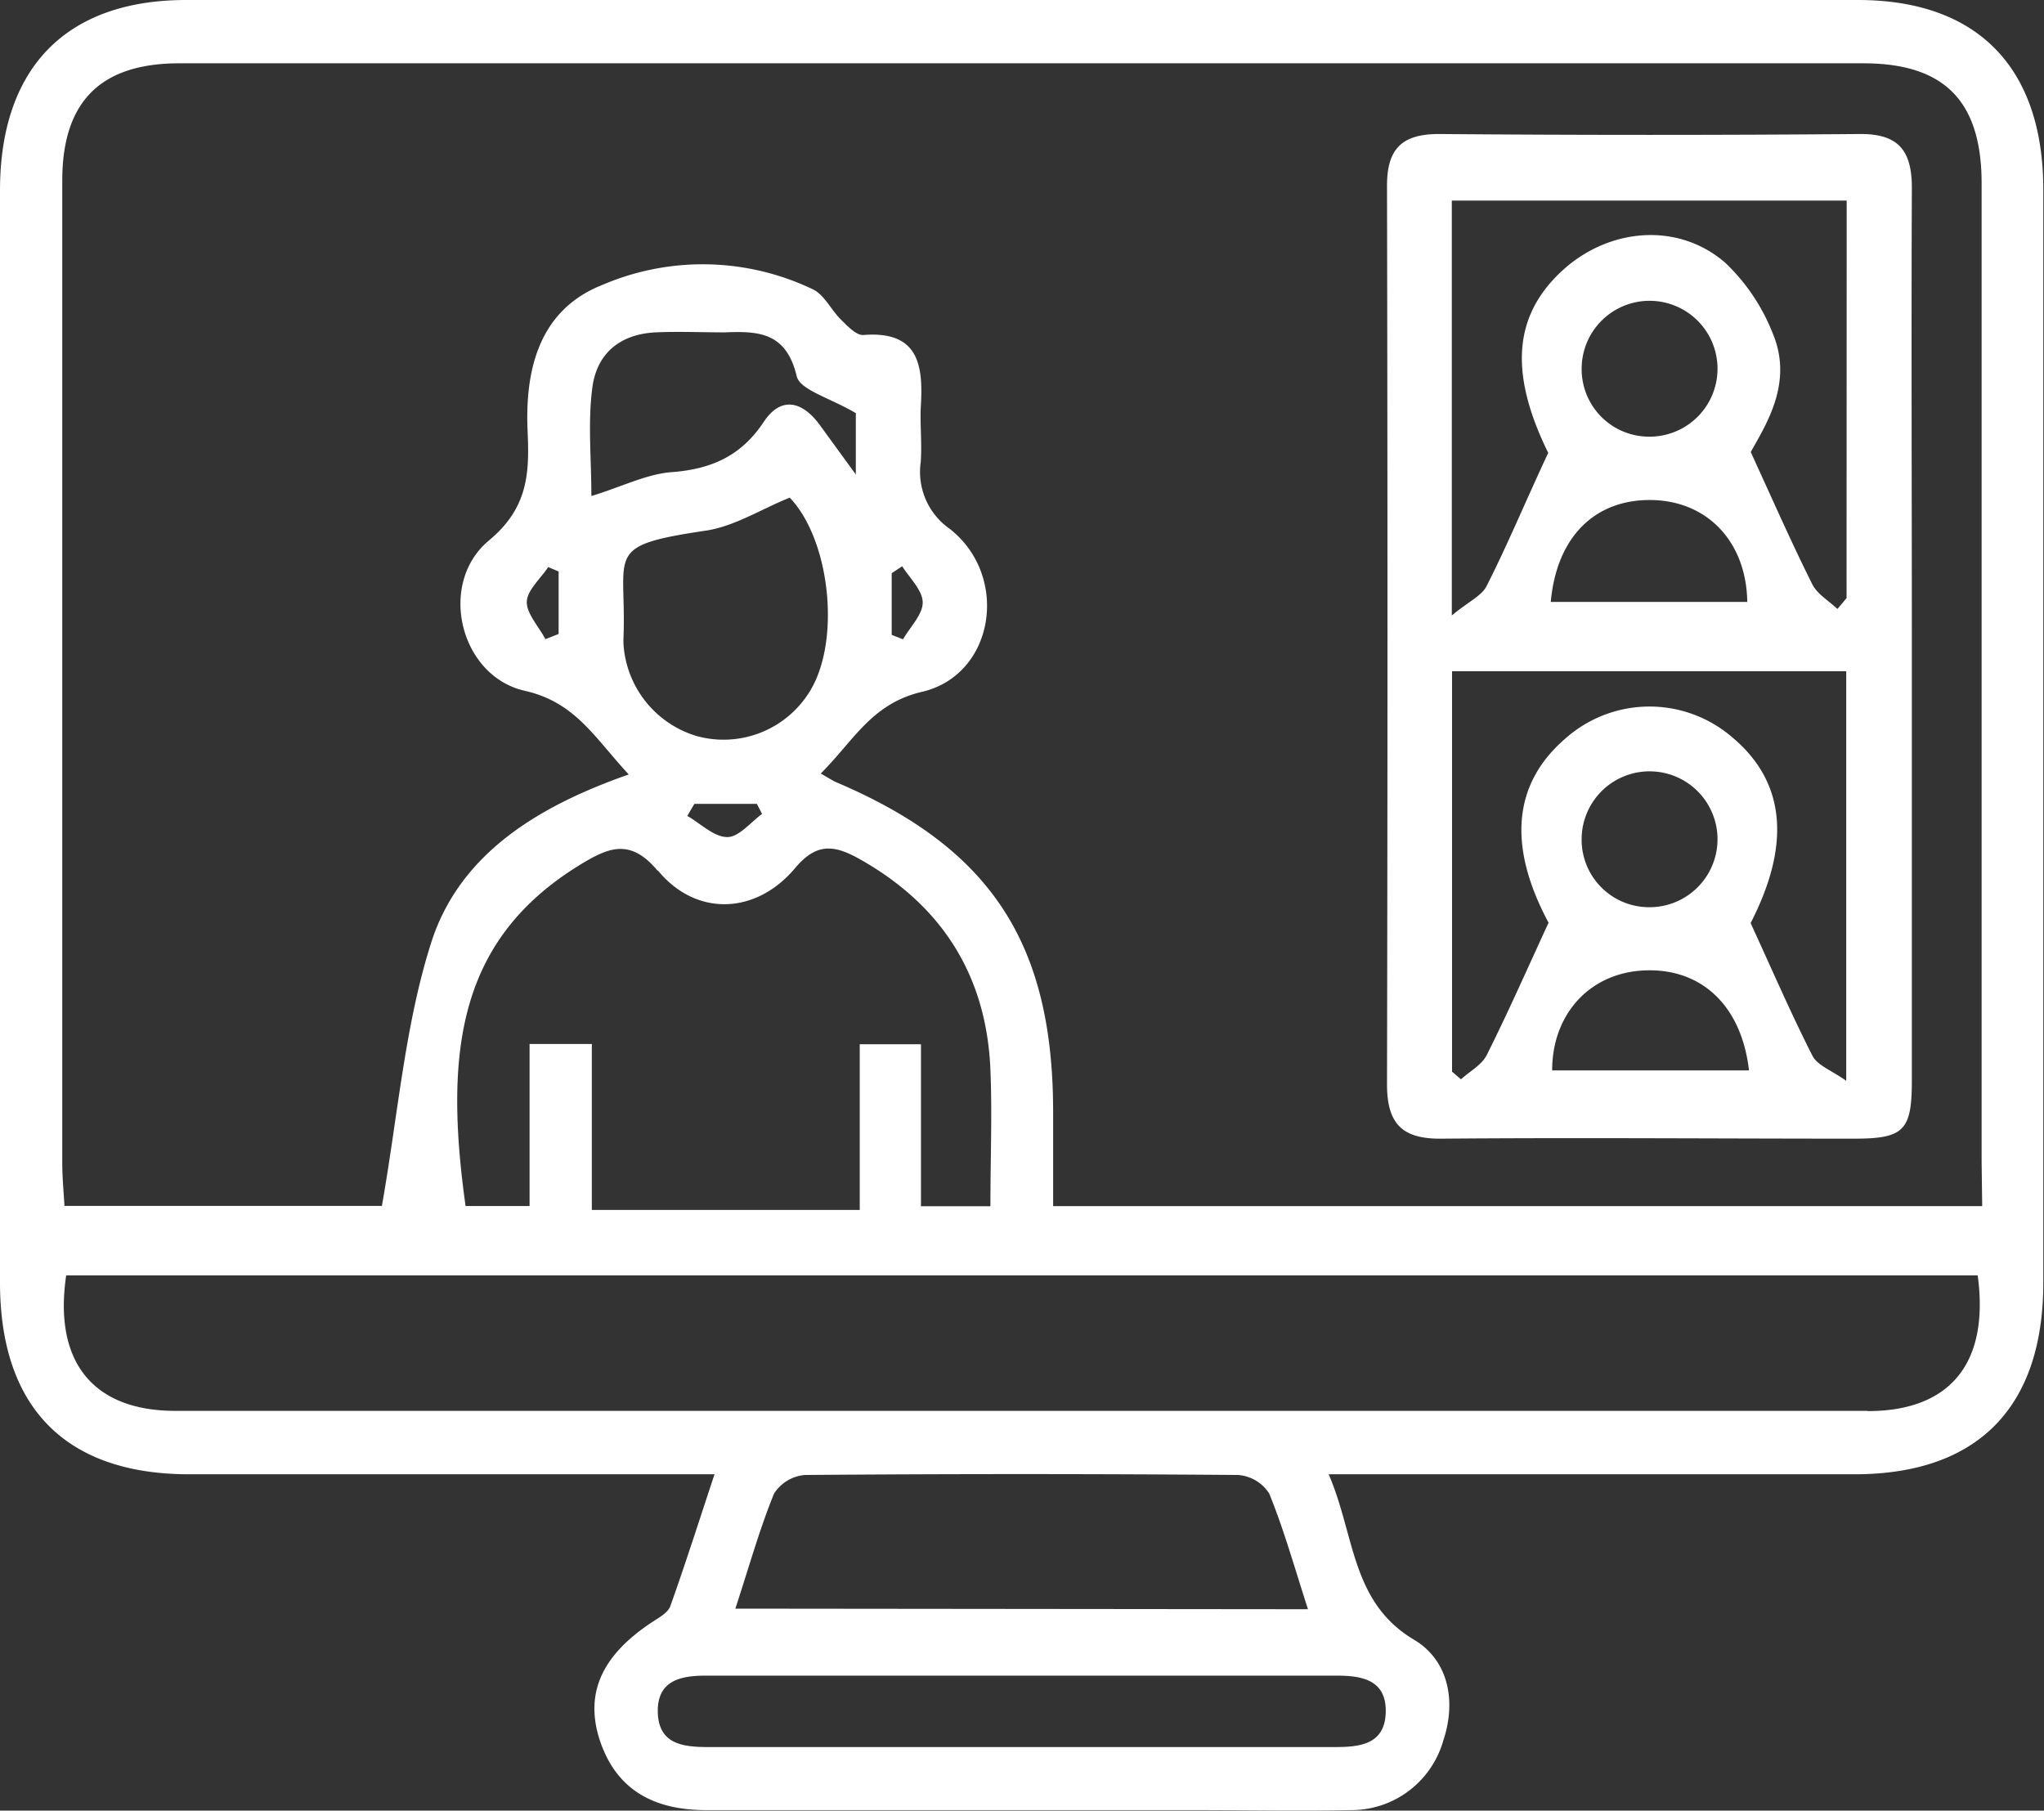 <svg xmlns="http://www.w3.org/2000/svg" viewBox="0 0 176.62 156.45"><rect x="0" y="0" width="176.62" height="156.45" fill="#333333" stroke="none"/><defs><style>.cls-1{fill:#fff;fill-rule:evenodd;}</style></defs><g id="Warstwa_2" data-name="Warstwa 2"><g id="Layer_1" data-name="Layer 1"><path class="cls-1" d="M160.54,0Q88.32,0,16.09,0C5.72,0,0,5.86,0,16.47q0,47.18,0,94.34c0,10.81,5.67,16.56,16.3,16.58q20.52,0,41,0h4.44c-1.38,4.17-2.54,7.81-3.82,11.4-.21.57-1,1-1.55,1.36-4.27,2.81-5.78,6-4.64,9.91C53,154.26,56,156.4,61,156.41q21,0,42.08,0c4.52,0,9,.09,13.56,0a8.27,8.27,0,0,0,8.07-6c1.18-3.53.38-7-2.52-8.72-5.47-3.26-5.09-9-7.38-14.3h4.43c13.67,0,27.34,0,41,0,10.64,0,16.32-5.77,16.32-16.57q0-47.17,0-94.33C176.59,5.87,170.91,0,160.54,0Zm-45,144.79c2.22,0,4.27.41,4.2,3.17s-2.21,3-4.38,3q-13.71,0-27.43,0-13.36,0-26.72,0c-2.17,0-4.3-.23-4.37-3s2-3.18,4.2-3.17Zm-52-5.79c1.18-3.59,2.08-6.84,3.34-9.93a3.5,3.5,0,0,1,2.68-1.62q18.7-.15,37.42,0a3.5,3.5,0,0,1,2.69,1.6c1.26,3.09,2.17,6.34,3.35,10Zm97.82-17.09q-73.09,0-146.21,0c-7.1,0-10.54-4.22-9.43-11.71H170.89C171.92,117.79,168.51,121.93,161.39,121.93ZM61,45.85c2.47-.37,4.78-1.86,7.24-2.85,3.53,3.69,4.46,12.55,1.64,16.89a8.74,8.74,0,0,1-9.65,3.72,8.89,8.89,0,0,1-6.35-7.88,5.93,5.93,0,0,1,0-.73C54.13,47.71,52.13,47.17,61,45.85Zm-9.9-3c0-3.27-.32-6.39.09-9.4s2.49-4.59,5.47-4.73c2-.09,4,0,6,0,2.89-.12,5.28,0,6.18,3.78.29,1.21,2.85,1.86,5.11,3.2V41l-3.1-4.26c-1.53-2.1-3.38-2.54-4.88-.25-2,3-4.64,4.08-8.08,4.32C55.81,41,53.71,42.06,51.14,42.85ZM65.85,70.33c-1,.73-2,2-3,2-1.16,0-2.31-1.17-3.46-1.83L60,69.46h5.4Zm-9,4.89c3.29,4,8.45,3.82,11.83-.18C70.5,72.85,72,73,74.08,74.12c7.16,3.95,11.15,10,11.5,18.29.16,3.84,0,7.69,0,11.82h-6v-14H74.29v14.32H51.14V90.21H45.76v14H40.23c-1.91-13.64-.53-23.28,10.23-29.69C52.71,73.19,54.54,72.51,56.81,75.22Zm114.43,29H91V96.08c0-14.6-5.4-22.81-18.72-28.48-.32-.13-.61-.34-1.36-.76,2.85-2.84,4.4-6.05,8.75-7.06,6.29-1.47,7.6-10,2.4-14.08a6,6,0,0,1-2.51-5.78c.11-1.56-.06-3.14,0-4.71.24-3.67-.17-6.66-5-6.26-.6,0-1.34-.78-1.89-1.33-.85-.83-1.42-2.12-2.41-2.61a22,22,0,0,0-18.26-.37c-5.31,2.12-6.66,7.13-6.41,12.62.16,3.58.07,6.61-3.34,9.44-4.47,3.71-2.52,11.76,3.14,13,4.35,1,6,4.06,8.94,7.22-7.62,2.67-14.46,6.69-17,14.31C35,88.41,34.41,96.2,33,104.2H5.57c-.06-1.15-.19-2.42-.19-3.69q0-42.45,0-84.9c0-6.84,3.31-10.14,10.12-10.14H161c7,0,10.23,3.24,10.23,10.39q0,42.26,0,84.53ZM77.05,54.86V49.53l.91-.6c.63,1,1.76,2.08,1.77,3.12s-1.09,2.13-1.7,3.19ZM48.27,49.38v5.4l-1.14.45C46.55,54.14,45.49,53,45.52,52s1.19-2,1.85-3Zm112.44-37.8q-18.18.15-36.36,0c-3.17,0-4.51,1.23-4.5,4.5q.08,38.8,0,77.62c0,3.45,1.36,4.72,4.69,4.69,11.89-.1,23.77,0,35.66,0,4.31,0,5-.69,5-5q0-19.22,0-38.44c0-12.82-.05-25.63,0-38.45C165.26,13.15,164.19,11.55,160.71,11.58ZM134.12,92.49c0-4.77,3.13-8.29,7.68-8.62,5-.36,8.66,2.83,9.33,8.62Zm2.55-20.1a5.87,5.87,0,1,1,5.84,6A5.83,5.83,0,0,1,136.67,72.39Zm22.86,21c-1.26-.9-2.48-1.32-2.91-2.15-1.81-3.55-3.4-7.23-5.35-11.48,3.49-6.79,3.08-12.28-1.79-16.22a10.94,10.94,0,0,0-14.12.19c-4.72,4-5.05,9.47-1.55,16-1.94,4.21-3.55,7.86-5.34,11.43-.43.86-1.47,1.41-2.23,2.1l-.77-.66V58h34.06ZM142.85,43.21c4.73.14,8.05,3.63,8.13,8.8H134C134.52,46.27,137.94,43.07,142.85,43.21Zm-6.18-11.29a5.87,5.87,0,1,1,6,5.81A5.83,5.83,0,0,1,136.67,31.92Zm22.89,19.76-.79.94c-.74-.71-1.75-1.28-2.18-2.15-1.73-3.46-3.29-7-5.31-11.41,1.33-2.4,3.7-6,1.89-10.28a16.93,16.93,0,0,0-4.12-6.1c-4-3.44-9.77-3-13.77.45-4.58,4-4.89,9.1-1.5,16-2,4.28-3.54,8-5.33,11.52-.42.83-1.51,1.3-3,2.53V17.33h34.12Z"/></g></g></svg>